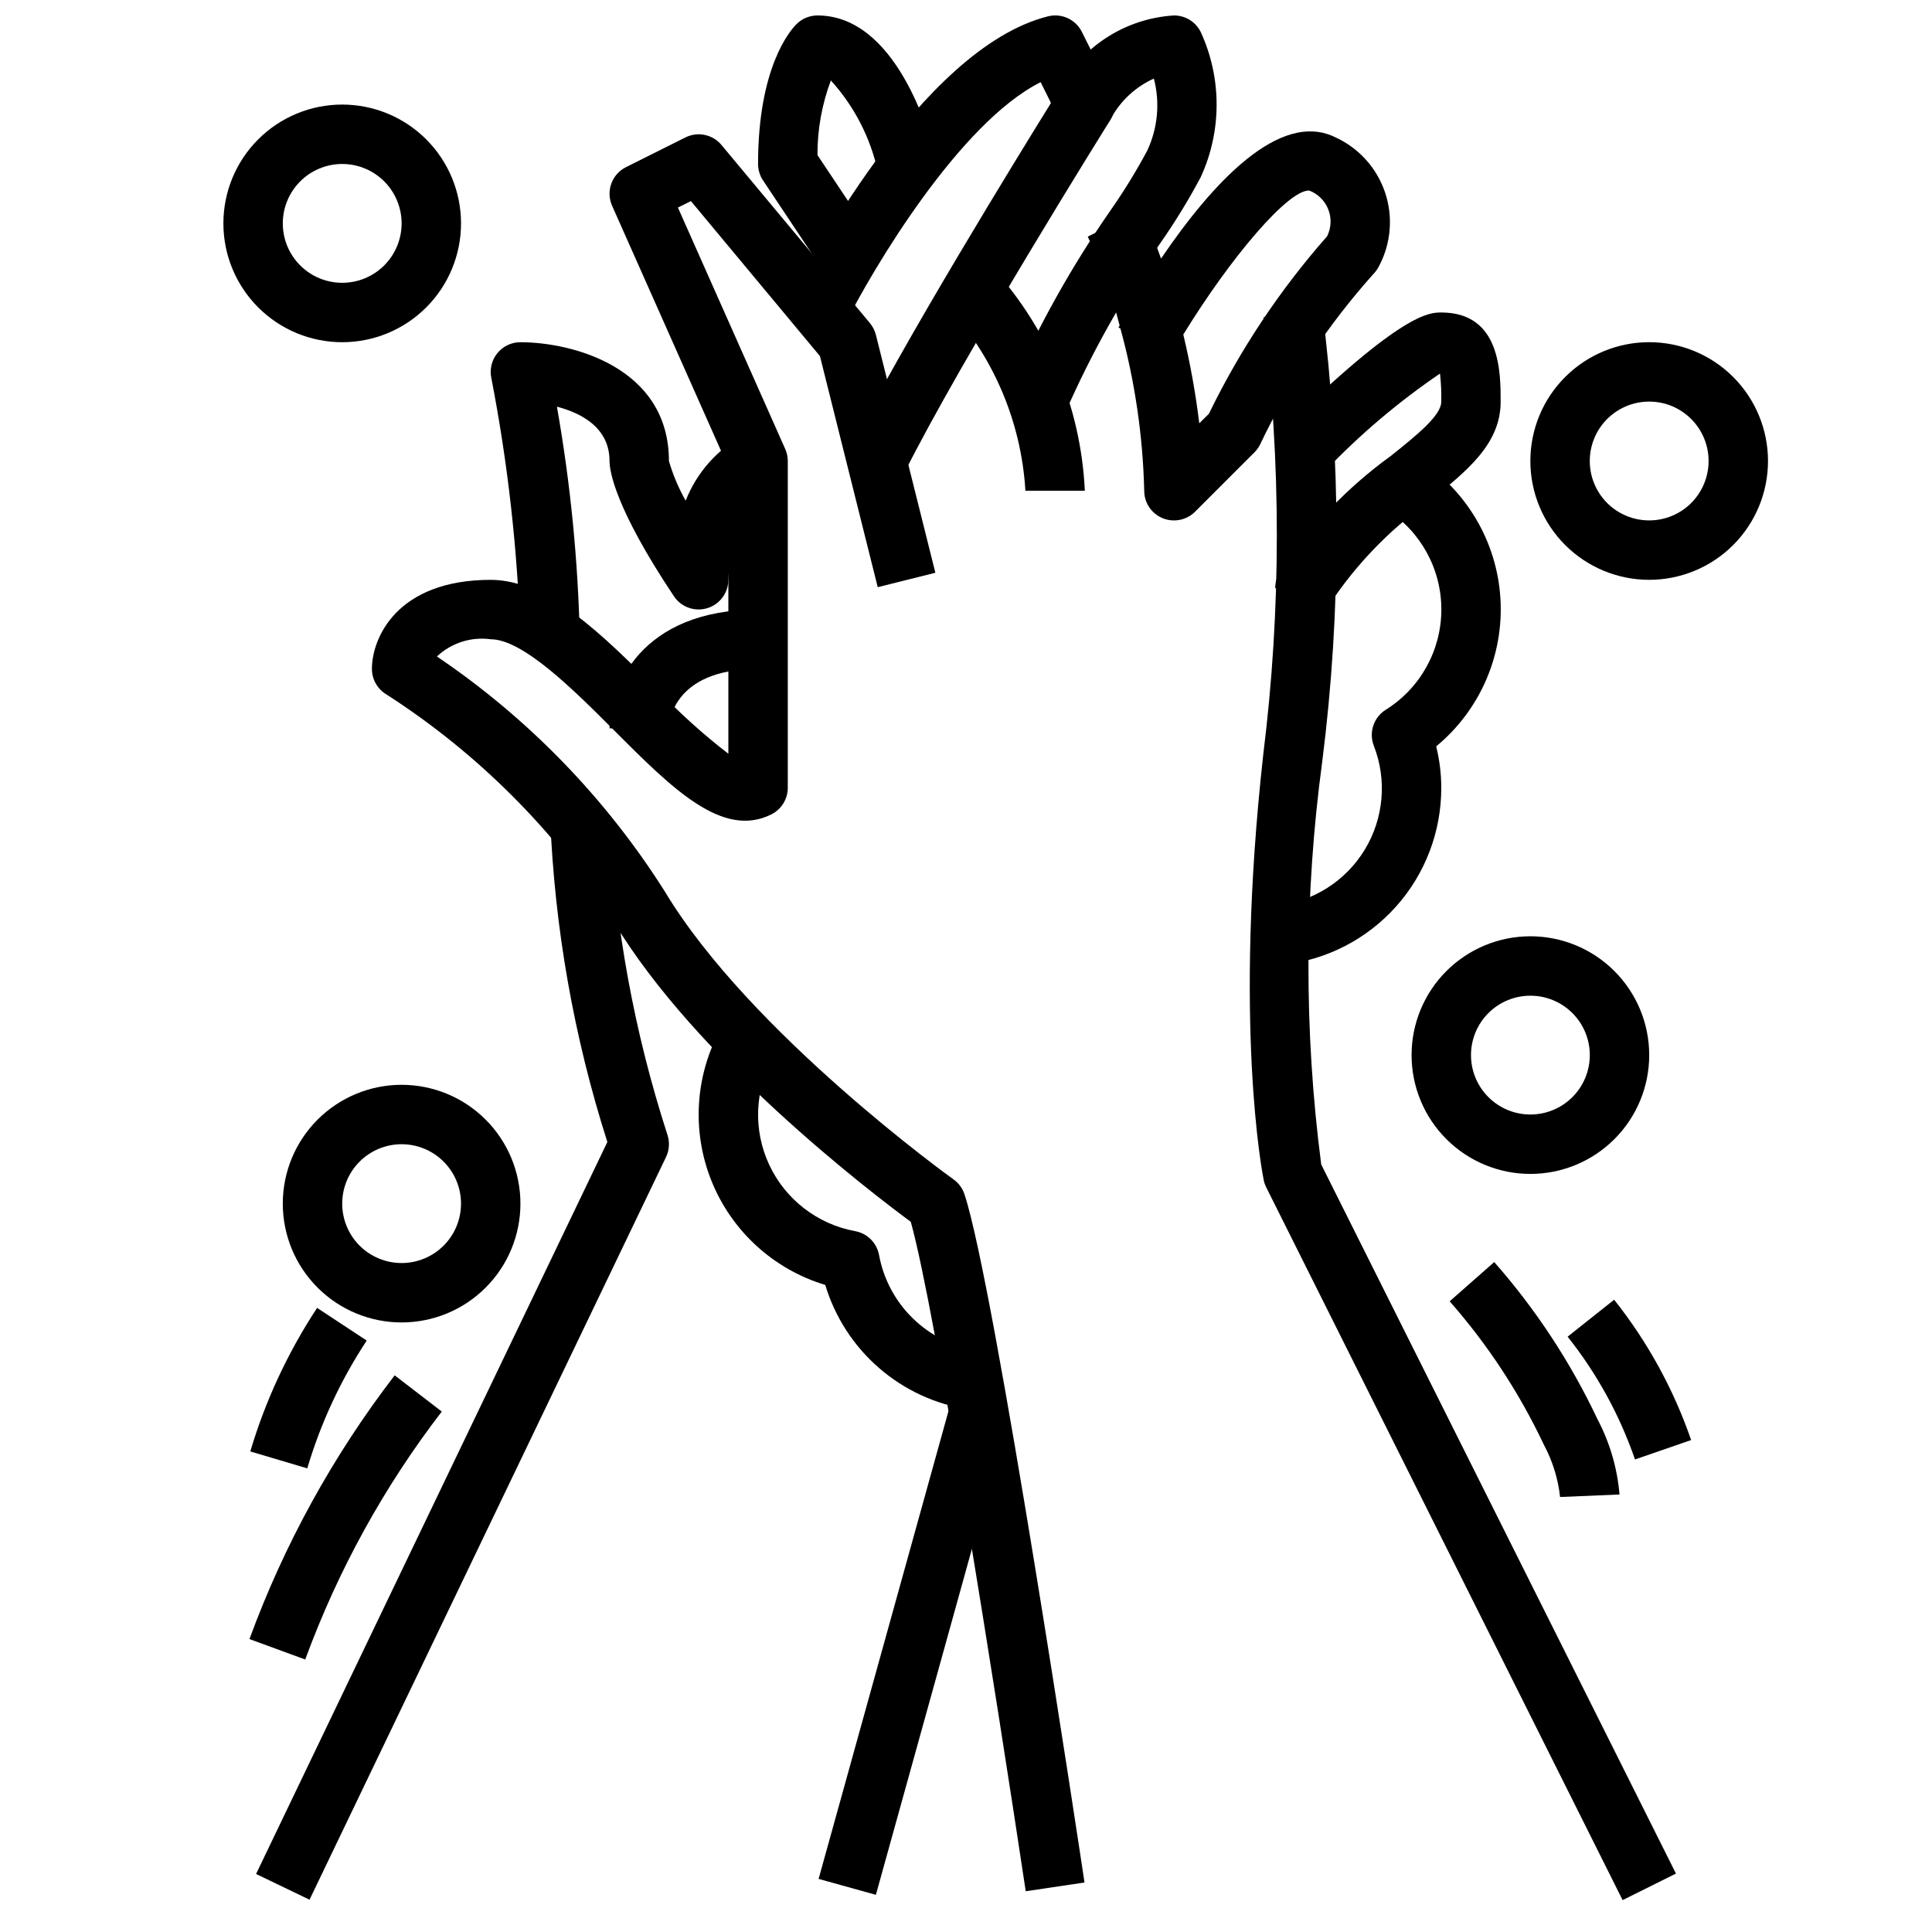 <?xml version="1.0" encoding="UTF-8"?>
<!-- Uploaded to: ICON Repo, www.svgrepo.com, Generator: ICON Repo Mixer Tools -->
<svg width="800px" height="800px" version="1.1" viewBox="144 144 512 512" xmlns="http://www.w3.org/2000/svg">
 <defs>
  <clipPath id="c">
   <path d="m353 148.09h87v121.91h-87z"/>
  </clipPath>
  <clipPath id="b">
   <path d="m344 148.09h48v67.906h-48z"/>
  </clipPath>
  <clipPath id="a">
   <path d="m411 148.09h56v105.91h-56z"/>
  </clipPath>
 </defs>
 <path d="m415.83 645.2c-7.871-52.254-23.891-153.85-30.465-177.41-10.754-7.926-56.961-43.234-78.719-79.508-15.543-24.184-36.105-44.746-60.293-60.285-2.348-1.422-3.785-3.969-3.793-6.715 0-8.172 6.582-23.617 31.488-23.617 15.066 0 29.75 14.68 43.941 28.875 5.887 6.227 12.25 11.98 19.035 17.211v-75.902l-30.812-69.32c-1.707-3.848-0.086-8.355 3.676-10.234l15.742-7.871h0.004c3.269-1.637 7.234-0.805 9.57 2.004l39.359 47.23v0.004c0.754 0.918 1.293 1.996 1.574 3.148l15.742 62.977-15.273 3.824-15.312-61.238-34.199-41.082-3.441 1.715 28.434 63.977h0.004c0.445 1.008 0.676 2.098 0.676 3.199v86.59c0.004 2.984-1.684 5.711-4.352 7.047-12.949 6.473-26.207-6.785-41.555-22.145-10.773-10.809-24.266-24.262-32.812-24.262-5.199-0.711-10.441 0.965-14.266 4.559 24.199 16.359 44.754 37.551 60.371 62.234 22.492 37.48 76.012 75.988 76.547 76.359 1.363 0.969 2.375 2.348 2.891 3.938 8.004 23.984 30.844 175.93 31.812 182.38z"/>
 <g clip-path="url(#c)">
  <path d="m383.47 269.69-14.09-7.039c13.699-27.387 44.359-77.215 53.137-91.363l-2.738-5.512c-21.426 10.73-44.43 49.293-52.051 64.551l-14.09-7.039c3.394-6.777 34.094-66.465 68.117-74.965l-0.004 0.004c3.578-0.895 7.301 0.82 8.949 4.117l7.871 15.742v0.004c1.227 2.453 1.086 5.367-0.367 7.691-0.418 0.621-39.379 63.023-54.734 93.809z"/>
 </g>
 <g clip-path="url(#b)">
  <path d="m361.96 215.44-15.742-23.617v0.004c-0.863-1.297-1.32-2.816-1.324-4.371 0-25.582 8.477-35.352 10.18-37.055 1.473-1.473 3.477-2.305 5.562-2.305 20.828 0 29.684 31.195 31.25 37.445l-15.273 3.832 0.004 0.004c-1.973-8.965-6.258-17.258-12.43-24.059-2.371 6.324-3.574 13.023-3.551 19.777l14.391 21.586z"/>
 </g>
 <path d="m431.49 274.05h-15.746c-1.117-18.496-8.66-36.02-21.324-49.547l11.148-11.125h-0.004c15.664 16.445 24.867 37.988 25.926 60.672z"/>
 <g clip-path="url(#a)">
  <path d="m426.35 253.26-14.438-6.297v-0.004c7.242-16.562 16.086-32.383 26.402-47.23 3.547-5.066 6.789-10.34 9.707-15.793 2.805-5.969 3.43-12.73 1.762-19.113-4.805 2.168-8.773 5.836-11.312 10.457l-14.066-7.086c5.957-11.66 17.633-19.301 30.699-20.098 3-0.016 5.746 1.672 7.086 4.352 5.633 12.227 5.633 26.305 0 38.527-3.219 6.051-6.805 11.902-10.738 17.516-9.801 14.07-18.211 29.066-25.102 44.77z"/>
 </g>
 <path d="m455.1 281.92c-4.348 0-7.871-3.523-7.871-7.871-0.352-14.523-2.465-28.953-6.297-42.965l-0.52-0.301 0.301-0.527h-0.004c-2.059-8.094-4.883-15.977-8.438-23.539l14.09-7.039v0.004c2.035 4.168 3.812 8.461 5.324 12.848 13.531-19.926 31.441-39.484 46.258-32.117h-0.004c6.203 2.852 10.949 8.137 13.125 14.609 2.172 6.469 1.574 13.551-1.648 19.57-0.379 0.75-0.879 1.438-1.469 2.039-12.109 13.555-22.219 28.773-30.02 45.191-0.379 0.758-0.879 1.449-1.477 2.047l-15.746 15.746c-1.484 1.484-3.504 2.316-5.606 2.305zm2.488-49.27c1.855 7.758 3.269 15.617 4.234 23.535l2.559-2.551c8.27-17.008 18.801-32.82 31.309-47.004 1.109-2.215 1.23-4.801 0.328-7.113-0.898-2.309-2.734-4.133-5.051-5.016-5.496-0.27-20.664 17.453-33.379 38.148z"/>
 <path d="m574.01 647.55-94.465-188.93h0.004c-0.312-0.625-0.539-1.289-0.672-1.977-0.332-1.652-8.023-41.375-0.109-112.62 4.789-38.492 4.809-77.426 0.062-115.92l15.523-2.59c5.098 39.918 5.117 80.32 0.062 120.25-4.785 35.441-4.883 71.363-0.281 106.83l94.008 187.92z"/>
 <path d="m297.66 313.41h-15.746c-0.695-23.262-3.277-46.43-7.715-69.273-0.473-2.316 0.121-4.723 1.617-6.555 1.496-1.832 3.734-2.894 6.098-2.891 13.609 0 39.359 6.582 39.359 31.488 1.07 3.66 2.559 7.184 4.434 10.508 2.957-7.531 8.516-13.754 15.664-17.539l7.039 14.09c-10.957 5.465-11.391 24.262-11.391 24.43-0.012 3.465-2.285 6.516-5.602 7.512-3.316 1-6.898-0.285-8.82-3.168-15.84-23.734-17.066-33.426-17.066-35.832 0-8.816-7.414-12.699-13.941-14.406 3.598 20.359 5.625 40.965 6.07 61.637z"/>
 <path d="m226.03 647.44-14.168-6.816 93.094-193.98c-8.895-27.859-13.996-56.789-15.164-86.012h15.746c1.359 28.594 6.519 56.875 15.34 84.105 0.645 1.941 0.512 4.055-0.375 5.898z"/>
 <path d="m360.94 641.93 34.922-125.8 15.18 4.215-34.922 125.8z"/>
 <path d="m496.53 303.9-6.652-4.07-7.934 0.039c0-1.477 0.402-2.926 1.168-4.188 7.859-11.988 17.844-22.438 29.457-30.844 6.887-5.512 13.383-10.699 13.383-14.406h-0.004c0.062-2.481-0.051-4.965-0.336-7.43-11.027 7.504-21.234 16.152-30.441 25.805l-11.02-11.242c31.375-30.75 38.648-30.75 41.797-30.75 15.742 0 15.742 15.949 15.742 23.617 0 11.281-8.949 18.43-19.309 26.711h0.004c-10.164 7.285-18.922 16.348-25.855 26.758z"/>
 <path d="m484.16 399.64-1.746-15.648h-0.004c9.66-1.062 18.273-6.562 23.301-14.879 5.023-8.316 5.891-18.5 2.34-27.543-1.328-3.5-0.012-7.449 3.148-9.449 9.145-5.695 14.723-15.688 14.773-26.461 0.051-10.773-5.434-20.82-14.523-26.602l8.43-13.305h0.004c12.723 8.082 20.809 21.77 21.742 36.816s-5.394 29.629-17.02 39.227c0.891 3.59 1.344 7.273 1.344 10.973 0.023 11.586-4.227 22.773-11.938 31.422-7.711 8.648-18.34 14.148-29.852 15.449z"/>
 <path d="m400.71 517.52c-8.805-1.348-17.051-5.16-23.777-11.004-6.727-5.84-11.66-13.465-14.23-21.996-13.734-4.137-24.836-14.301-30.172-27.613-5.332-13.316-4.312-28.336 2.769-40.809l13.688 7.793h0.004c-5.019 8.844-5.445 19.57-1.145 28.785 4.305 9.211 12.805 15.77 22.809 17.598 3.199 0.594 5.699 3.098 6.297 6.297 1.176 6.418 4.324 12.312 9.004 16.855 4.684 4.547 10.664 7.519 17.117 8.508z"/>
 <path d="m321.28 337.02h-15.742c0-10.887 8.227-31.488 39.359-31.488v15.742c-23.348 0-23.617 15.098-23.617 15.746z"/>
 <path d="m549.57 455.1c-8.352 0-16.359-3.316-22.266-9.223-5.906-5.902-9.223-13.914-9.223-22.266 0-8.352 3.316-16.359 9.223-22.266 5.906-5.902 13.914-9.223 22.266-9.223 8.352 0 16.359 3.32 22.266 9.223 5.906 5.906 9.223 13.914 9.223 22.266 0 8.352-3.316 16.363-9.223 22.266-5.906 5.906-13.914 9.223-22.266 9.223zm0-47.23c-4.176 0-8.18 1.656-11.133 4.609s-4.609 6.957-4.609 11.133 1.656 8.18 4.609 11.133 6.957 4.613 11.133 4.613c4.176 0 8.18-1.66 11.133-4.613s4.613-6.957 4.613-11.133-1.66-8.18-4.613-11.133-6.957-4.609-11.133-4.609z"/>
 <path d="m581.05 297.66c-8.352 0-16.359-3.32-22.266-9.223-5.906-5.906-9.223-13.918-9.223-22.266 0-8.352 3.316-16.363 9.223-22.266 5.906-5.906 13.914-9.223 22.266-9.223 8.352 0 16.359 3.316 22.266 9.223 5.906 5.902 9.223 13.914 9.223 22.266 0 8.348-3.316 16.359-9.223 22.266-5.906 5.902-13.914 9.223-22.266 9.223zm0-47.23v-0.004c-4.176 0-8.18 1.66-11.133 4.613-2.953 2.949-4.609 6.957-4.609 11.133s1.656 8.18 4.609 11.133c2.953 2.949 6.957 4.609 11.133 4.609 4.176 0 8.18-1.66 11.133-4.609 2.953-2.953 4.613-6.957 4.613-11.133s-1.66-8.184-4.613-11.133c-2.953-2.953-6.957-4.613-11.133-4.613z"/>
 <path d="m234.69 234.69c-8.352 0-16.363-3.32-22.266-9.223-5.906-5.906-9.223-13.914-9.223-22.266 0-8.352 3.316-16.363 9.223-22.266 5.902-5.906 13.914-9.223 22.266-9.223s16.359 3.316 22.266 9.223c5.902 5.902 9.223 13.914 9.223 22.266 0 8.352-3.32 16.359-9.223 22.266-5.906 5.902-13.914 9.223-22.266 9.223zm0-47.23v-0.004c-4.176 0-8.18 1.66-11.133 4.613-2.953 2.953-4.613 6.957-4.613 11.133s1.66 8.18 4.613 11.133c2.953 2.953 6.957 4.609 11.133 4.609s8.18-1.656 11.133-4.609c2.949-2.953 4.609-6.957 4.609-11.133s-1.66-8.18-4.609-11.133c-2.953-2.953-6.957-4.613-11.133-4.613z"/>
 <path d="m250.43 494.46c-8.352 0-16.359-3.316-22.266-9.223-5.906-5.902-9.223-13.914-9.223-22.262 0-8.352 3.316-16.363 9.223-22.266 5.906-5.906 13.914-9.223 22.266-9.223 8.352 0 16.359 3.316 22.266 9.223 5.906 5.902 9.223 13.914 9.223 22.266 0 8.348-3.316 16.359-9.223 22.262-5.906 5.906-13.914 9.223-22.266 9.223zm0-47.23c-4.176 0-8.18 1.66-11.133 4.613-2.953 2.949-4.609 6.957-4.609 11.133 0 4.172 1.656 8.18 4.609 11.133 2.953 2.949 6.957 4.609 11.133 4.609 4.176 0 8.18-1.66 11.133-4.609 2.953-2.953 4.613-6.961 4.613-11.133 0-4.176-1.66-8.184-4.613-11.133-2.953-2.953-6.957-4.613-11.133-4.613z"/>
 <path d="m557.44 540.72c-0.535-4.879-2.008-9.605-4.336-13.926-6.496-13.75-14.887-26.52-24.93-37.934l11.809-10.398v-0.004c11.02 12.523 20.227 26.531 27.348 41.613 3.277 6.199 5.269 13 5.856 19.988z"/>
 <path d="m577.29 530.77c-4.062-11.781-10.098-22.785-17.855-32.535l12.328-9.793c8.863 11.148 15.762 23.723 20.406 37.188z"/>
 <path d="m224.89 583.79-14.777-5.422c9.203-25.113 22.18-48.68 38.48-69.887l12.484 9.594c-15.328 19.941-27.531 42.102-36.188 65.715z"/>
 <path d="m225.43 533.13-15.098-4.481-0.004 0.004c4.008-13.48 9.973-26.301 17.707-38.047l13.145 8.66c-6.883 10.453-12.191 21.863-15.75 33.863z"/>
</svg>